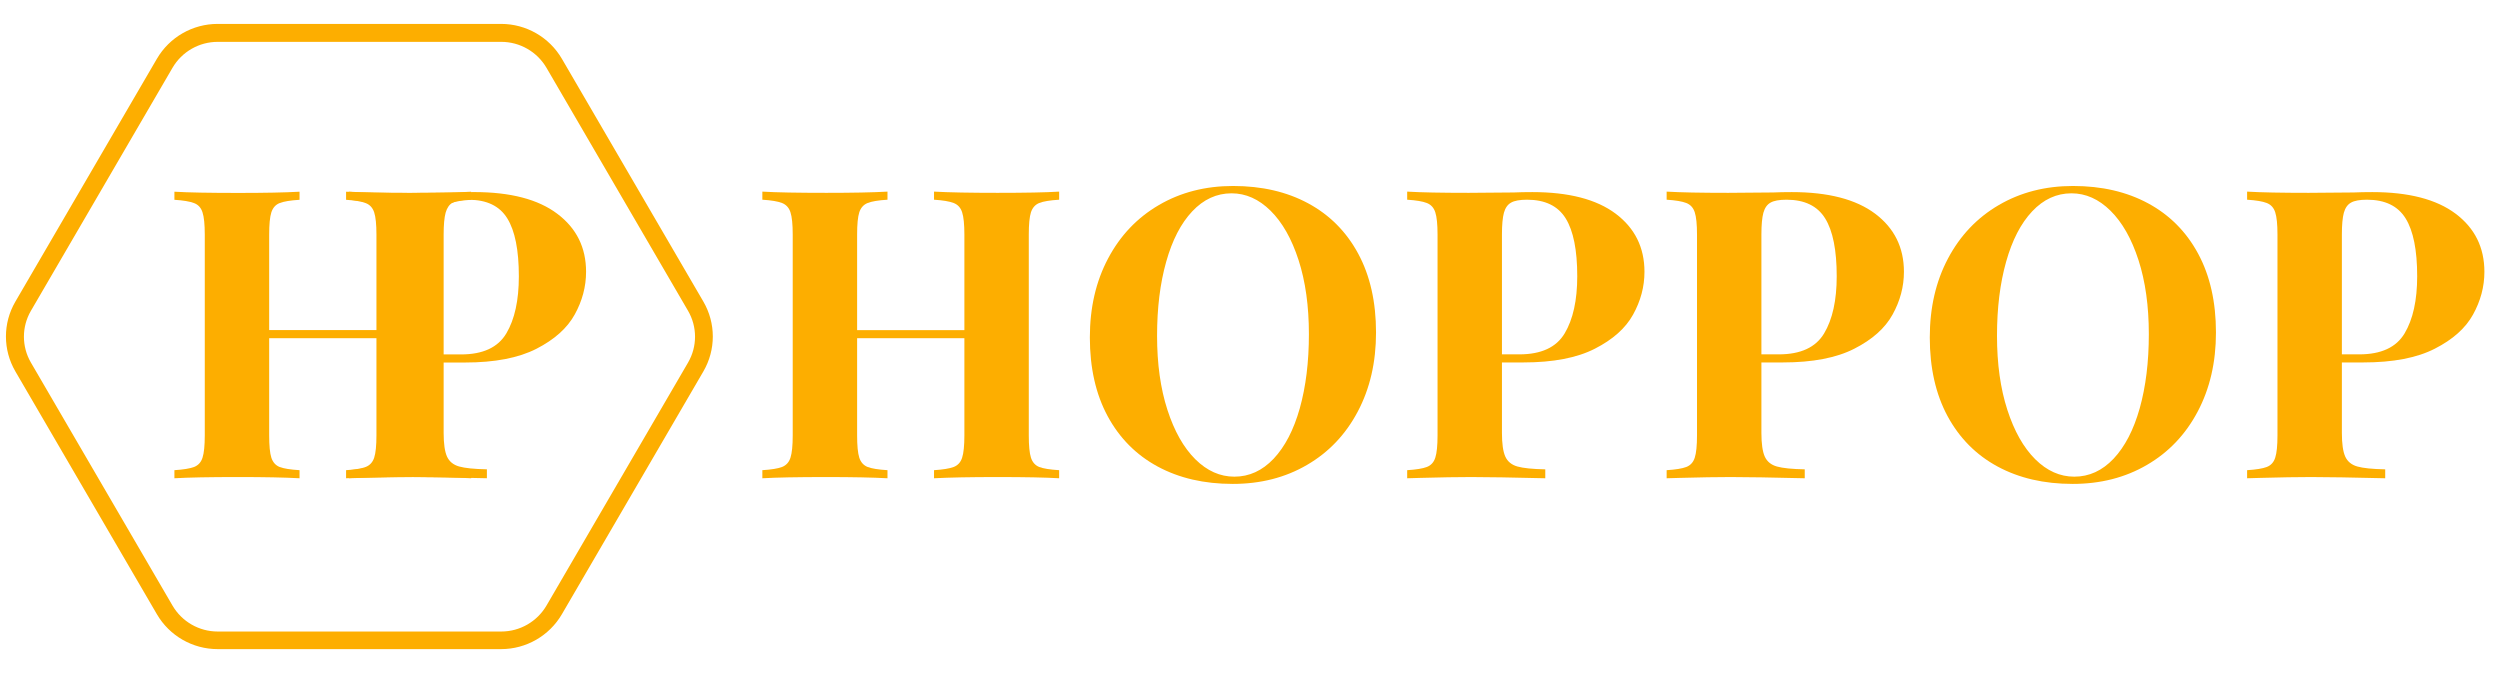 <?xml version="1.0" encoding="UTF-8"?> <svg xmlns="http://www.w3.org/2000/svg" xmlns:xlink="http://www.w3.org/1999/xlink" width="554" zoomAndPan="magnify" viewBox="0 0 415.5 112.5" height="150" preserveAspectRatio="xMidYMid meet" version="1.0"><defs><g></g><clipPath id="67491a51d1"><path d="M 0.672 3.973 L 119 3.973 L 119 107.883 L 0.672 107.883 Z M 0.672 3.973 " clip-rule="nonzero"></path></clipPath><clipPath id="93620faaf3"><path d="M 116.902 61.727 L 93.387 102.082 C 91.293 105.672 87.445 107.883 83.285 107.883 L 36.172 107.883 C 32.012 107.883 28.164 105.672 26.074 102.082 L 2.555 61.727 C 0.465 58.141 0.465 53.715 2.555 50.129 L 26.074 9.773 C 28.164 6.184 32.012 3.973 36.172 3.973 L 83.285 3.973 C 87.445 3.973 91.293 6.184 93.387 9.773 L 116.902 50.129 C 118.992 53.715 118.992 58.141 116.902 61.727 " clip-rule="nonzero"></path></clipPath></defs><g clip-path="url(#67491a51d1)"><g clip-path="url(#93620faaf3)"><path stroke-linecap="butt" transform="matrix(0.747, 0, 0, 0.746, -0.825, 3.974)" fill="none" stroke-linejoin="miter" d="M 157.645 77.461 L 126.156 131.588 C 123.352 136.403 118.2 139.369 112.629 139.369 L 49.541 139.369 C 43.97 139.369 38.818 136.403 36.02 131.588 L 4.525 77.461 C 1.727 72.652 1.727 66.715 4.525 61.906 L 36.02 7.779 C 38.818 2.964 43.97 -0.002 49.541 -0.002 L 112.629 -0.002 C 118.2 -0.002 123.352 2.964 126.156 7.779 L 157.645 61.906 C 160.443 66.715 160.443 72.652 157.645 77.461 " stroke="#fdae00" stroke-width="8" stroke-opacity="1" stroke-miterlimit="4"></path></g></g><g fill="#fdae00" fill-opacity="1"><g transform="translate(55.702, 79.484)"><g><path d="M 18.031 -19.234 L 18.031 -7.531 C 18.031 -5.738 18.219 -4.426 18.594 -3.594 C 18.977 -2.77 19.648 -2.223 20.609 -1.953 C 21.578 -1.68 23.113 -1.523 25.219 -1.484 L 25.219 0 C 19.707 -0.133 15.609 -0.203 12.922 -0.203 C 10.672 -0.203 7.844 -0.156 4.438 -0.062 L 2.281 0 L 2.281 -1.344 C 3.758 -1.438 4.848 -1.613 5.547 -1.875 C 6.242 -2.145 6.711 -2.66 6.953 -3.422 C 7.203 -4.191 7.328 -5.426 7.328 -7.125 L 7.328 -40.5 C 7.328 -42.195 7.203 -43.426 6.953 -44.188 C 6.711 -44.957 6.242 -45.473 5.547 -45.734 C 4.848 -46.004 3.758 -46.188 2.281 -46.281 L 2.281 -47.625 C 4.57 -47.488 7.984 -47.422 12.516 -47.422 L 19.984 -47.484 C 20.879 -47.535 21.91 -47.562 23.078 -47.562 C 29.129 -47.562 33.742 -46.359 36.922 -43.953 C 40.109 -41.555 41.703 -38.344 41.703 -34.312 C 41.703 -31.844 41.07 -29.473 39.812 -27.203 C 38.562 -24.941 36.441 -23.047 33.453 -21.516 C 30.473 -19.992 26.52 -19.234 21.594 -19.234 Z M 22.203 -46.281 C 20.984 -46.281 20.094 -46.125 19.531 -45.812 C 18.977 -45.5 18.586 -44.938 18.359 -44.125 C 18.141 -43.32 18.031 -42.113 18.031 -40.5 L 18.031 -20.578 L 20.922 -20.578 C 24.555 -20.578 27.066 -21.742 28.453 -24.078 C 29.836 -26.41 30.531 -29.57 30.531 -33.562 C 30.531 -37.914 29.891 -41.125 28.609 -43.188 C 27.336 -45.25 25.203 -46.281 22.203 -46.281 Z M 22.203 -46.281 "></path></g></g></g><g fill="#fdae00" fill-opacity="1"><g transform="translate(26.706, 79.487)"><g><path d="M 51.594 -46.281 C 50.07 -46.188 48.973 -46.004 48.297 -45.734 C 47.617 -45.473 47.156 -44.957 46.906 -44.188 C 46.664 -43.426 46.547 -42.195 46.547 -40.5 L 46.547 -7.125 C 46.547 -5.426 46.664 -4.191 46.906 -3.422 C 47.156 -2.66 47.617 -2.145 48.297 -1.875 C 48.973 -1.613 50.07 -1.438 51.594 -1.344 L 51.594 0 C 49.395 -0.133 45.988 -0.203 41.375 -0.203 C 36.844 -0.203 33.32 -0.133 30.812 0 L 30.812 -1.344 C 32.289 -1.438 33.375 -1.613 34.062 -1.875 C 34.758 -2.145 35.234 -2.66 35.484 -3.422 C 35.734 -4.191 35.859 -5.426 35.859 -7.125 L 35.859 -23.281 L 18.031 -23.281 L 18.031 -7.125 C 18.031 -5.426 18.148 -4.191 18.391 -3.422 C 18.641 -2.66 19.098 -2.145 19.766 -1.875 C 20.441 -1.613 21.547 -1.438 23.078 -1.344 L 23.078 0 C 20.648 -0.133 17.266 -0.203 12.922 -0.203 C 8.117 -0.203 4.57 -0.133 2.281 0 L 2.281 -1.344 C 3.758 -1.438 4.848 -1.613 5.547 -1.875 C 6.242 -2.145 6.711 -2.66 6.953 -3.422 C 7.203 -4.191 7.328 -5.426 7.328 -7.125 L 7.328 -40.5 C 7.328 -42.195 7.203 -43.426 6.953 -44.188 C 6.711 -44.957 6.242 -45.473 5.547 -45.734 C 4.848 -46.004 3.758 -46.188 2.281 -46.281 L 2.281 -47.625 C 4.57 -47.488 8.117 -47.422 12.922 -47.422 C 17.266 -47.422 20.648 -47.488 23.078 -47.625 L 23.078 -46.281 C 21.547 -46.188 20.441 -46.004 19.766 -45.734 C 19.098 -45.473 18.641 -44.957 18.391 -44.188 C 18.148 -43.426 18.031 -42.195 18.031 -40.5 L 18.031 -24.625 L 35.859 -24.625 L 35.859 -40.5 C 35.859 -42.195 35.734 -43.426 35.484 -44.188 C 35.234 -44.957 34.758 -45.473 34.062 -45.734 C 33.375 -46.004 32.289 -46.188 30.812 -46.281 L 30.812 -47.625 C 33.32 -47.488 36.844 -47.422 41.375 -47.422 C 45.988 -47.422 49.395 -47.488 51.594 -47.625 Z M 51.594 -46.281 "></path></g></g></g><g fill="#fdae00" fill-opacity="1"><g transform="translate(124.422, 79.488)"><g><path d="M 51.609 -46.297 C 50.078 -46.203 48.973 -46.02 48.297 -45.75 C 47.629 -45.477 47.172 -44.961 46.922 -44.203 C 46.68 -43.441 46.562 -42.207 46.562 -40.5 L 46.562 -7.125 C 46.562 -5.426 46.68 -4.191 46.922 -3.422 C 47.172 -2.66 47.629 -2.145 48.297 -1.875 C 48.973 -1.613 50.078 -1.438 51.609 -1.344 L 51.609 0 C 49.41 -0.133 46 -0.203 41.375 -0.203 C 36.844 -0.203 33.32 -0.133 30.812 0 L 30.812 -1.344 C 32.289 -1.438 33.379 -1.613 34.078 -1.875 C 34.773 -2.145 35.242 -2.66 35.484 -3.422 C 35.734 -4.191 35.859 -5.426 35.859 -7.125 L 35.859 -23.281 L 18.031 -23.281 L 18.031 -7.125 C 18.031 -5.426 18.148 -4.191 18.391 -3.422 C 18.641 -2.66 19.102 -2.145 19.781 -1.875 C 20.457 -1.613 21.555 -1.438 23.078 -1.344 L 23.078 0 C 20.648 -0.133 17.266 -0.203 12.922 -0.203 C 8.117 -0.203 4.57 -0.133 2.281 0 L 2.281 -1.344 C 3.77 -1.438 4.859 -1.613 5.547 -1.875 C 6.242 -2.145 6.711 -2.66 6.953 -3.422 C 7.203 -4.191 7.328 -5.426 7.328 -7.125 L 7.328 -40.5 C 7.328 -42.207 7.203 -43.441 6.953 -44.203 C 6.711 -44.961 6.242 -45.477 5.547 -45.75 C 4.859 -46.02 3.77 -46.203 2.281 -46.297 L 2.281 -47.641 C 4.57 -47.504 8.117 -47.438 12.922 -47.438 C 17.266 -47.438 20.648 -47.504 23.078 -47.641 L 23.078 -46.297 C 21.555 -46.203 20.457 -46.02 19.781 -45.75 C 19.102 -45.477 18.641 -44.961 18.391 -44.203 C 18.148 -43.441 18.031 -42.207 18.031 -40.5 L 18.031 -24.625 L 35.859 -24.625 L 35.859 -40.5 C 35.859 -42.207 35.734 -43.441 35.484 -44.203 C 35.242 -44.961 34.773 -45.477 34.078 -45.75 C 33.379 -46.02 32.289 -46.203 30.812 -46.297 L 30.812 -47.641 C 33.32 -47.504 36.844 -47.438 41.375 -47.438 C 46 -47.438 49.41 -47.504 51.609 -47.641 Z M 51.609 -46.297 "></path></g></g></g><g fill="#fdae00" fill-opacity="1"><g transform="translate(178.243, 79.488)"><g><path d="M 26.703 -48.578 C 31.461 -48.578 35.625 -47.613 39.188 -45.688 C 42.758 -43.758 45.531 -40.969 47.5 -37.312 C 49.469 -33.656 50.453 -29.289 50.453 -24.219 C 50.453 -19.281 49.441 -14.906 47.422 -11.094 C 45.41 -7.281 42.598 -4.32 38.984 -2.219 C 35.379 -0.113 31.266 0.938 26.641 0.938 C 21.891 0.938 17.727 -0.023 14.156 -1.953 C 10.594 -3.879 7.82 -6.672 5.844 -10.328 C 3.875 -13.984 2.891 -18.344 2.891 -23.406 C 2.891 -28.344 3.898 -32.719 5.922 -36.531 C 7.941 -40.344 10.754 -43.301 14.359 -45.406 C 17.973 -47.52 22.086 -48.578 26.703 -48.578 Z M 26.438 -47.359 C 23.969 -47.359 21.789 -46.359 19.906 -44.359 C 18.031 -42.367 16.586 -39.578 15.578 -35.984 C 14.566 -32.398 14.062 -28.301 14.062 -23.688 C 14.062 -19.02 14.633 -14.914 15.781 -11.375 C 16.926 -7.832 18.473 -5.094 20.422 -3.156 C 22.367 -1.227 24.531 -0.266 26.906 -0.266 C 29.375 -0.266 31.551 -1.258 33.438 -3.25 C 35.32 -5.25 36.77 -8.039 37.781 -11.625 C 38.789 -15.219 39.297 -19.328 39.297 -23.953 C 39.297 -28.617 38.723 -32.723 37.578 -36.266 C 36.43 -39.805 34.879 -42.539 32.922 -44.469 C 30.973 -46.395 28.812 -47.359 26.438 -47.359 Z M 26.438 -47.359 "></path></g></g></g><g fill="#fdae00" fill-opacity="1"><g transform="translate(231.592, 79.488)"><g><path d="M 18.031 -19.25 L 18.031 -7.531 C 18.031 -5.738 18.219 -4.426 18.594 -3.594 C 18.977 -2.77 19.648 -2.223 20.609 -1.953 C 21.578 -1.68 23.117 -1.523 25.234 -1.484 L 25.234 0 C 19.711 -0.133 15.609 -0.203 12.922 -0.203 C 10.672 -0.203 7.844 -0.156 4.438 -0.062 L 2.281 0 L 2.281 -1.344 C 3.77 -1.438 4.859 -1.613 5.547 -1.875 C 6.242 -2.145 6.711 -2.66 6.953 -3.422 C 7.203 -4.191 7.328 -5.426 7.328 -7.125 L 7.328 -40.5 C 7.328 -42.207 7.203 -43.441 6.953 -44.203 C 6.711 -44.961 6.242 -45.477 5.547 -45.75 C 4.859 -46.02 3.77 -46.203 2.281 -46.297 L 2.281 -47.641 C 4.57 -47.504 7.984 -47.438 12.516 -47.438 L 19.984 -47.5 C 20.879 -47.539 21.91 -47.562 23.078 -47.562 C 29.129 -47.562 33.75 -46.363 36.938 -43.969 C 40.125 -41.57 41.719 -38.352 41.719 -34.312 C 41.719 -31.844 41.086 -29.473 39.828 -27.203 C 38.578 -24.941 36.457 -23.051 33.469 -21.531 C 30.488 -20.008 26.531 -19.25 21.594 -19.25 Z M 22.203 -46.297 C 20.992 -46.297 20.109 -46.133 19.547 -45.812 C 18.984 -45.5 18.586 -44.938 18.359 -44.125 C 18.141 -43.32 18.031 -42.113 18.031 -40.5 L 18.031 -20.594 L 20.922 -20.594 C 24.555 -20.594 27.066 -21.754 28.453 -24.078 C 29.848 -26.41 30.547 -29.578 30.547 -33.578 C 30.547 -37.922 29.906 -41.125 28.625 -43.188 C 27.344 -45.258 25.203 -46.297 22.203 -46.297 Z M 22.203 -46.297 "></path></g></g></g><g fill="#fdae00" fill-opacity="1"><g transform="translate(274.715, 79.488)"><g><path d="M 18.031 -19.25 L 18.031 -7.531 C 18.031 -5.738 18.219 -4.426 18.594 -3.594 C 18.977 -2.77 19.648 -2.223 20.609 -1.953 C 21.578 -1.68 23.117 -1.523 25.234 -1.484 L 25.234 0 C 19.711 -0.133 15.609 -0.203 12.922 -0.203 C 10.672 -0.203 7.844 -0.156 4.438 -0.062 L 2.281 0 L 2.281 -1.344 C 3.77 -1.438 4.859 -1.613 5.547 -1.875 C 6.242 -2.145 6.711 -2.66 6.953 -3.422 C 7.203 -4.191 7.328 -5.426 7.328 -7.125 L 7.328 -40.5 C 7.328 -42.207 7.203 -43.441 6.953 -44.203 C 6.711 -44.961 6.242 -45.477 5.547 -45.75 C 4.859 -46.02 3.77 -46.203 2.281 -46.297 L 2.281 -47.641 C 4.57 -47.504 7.984 -47.438 12.516 -47.438 L 19.984 -47.5 C 20.879 -47.539 21.91 -47.562 23.078 -47.562 C 29.129 -47.562 33.75 -46.363 36.938 -43.969 C 40.125 -41.57 41.719 -38.352 41.719 -34.312 C 41.719 -31.844 41.086 -29.473 39.828 -27.203 C 38.578 -24.941 36.457 -23.051 33.469 -21.531 C 30.488 -20.008 26.531 -19.25 21.594 -19.25 Z M 22.203 -46.297 C 20.992 -46.297 20.109 -46.133 19.547 -45.812 C 18.984 -45.5 18.586 -44.938 18.359 -44.125 C 18.141 -43.32 18.031 -42.113 18.031 -40.5 L 18.031 -20.594 L 20.922 -20.594 C 24.555 -20.594 27.066 -21.754 28.453 -24.078 C 29.848 -26.41 30.547 -29.578 30.547 -33.578 C 30.547 -37.922 29.906 -41.125 28.625 -43.188 C 27.344 -45.258 25.203 -46.297 22.203 -46.297 Z M 22.203 -46.297 "></path></g></g></g><g fill="#fdae00" fill-opacity="1"><g transform="translate(317.839, 79.488)"><g><path d="M 26.703 -48.578 C 31.461 -48.578 35.625 -47.613 39.188 -45.688 C 42.758 -43.758 45.531 -40.969 47.5 -37.312 C 49.469 -33.656 50.453 -29.289 50.453 -24.219 C 50.453 -19.281 49.441 -14.906 47.422 -11.094 C 45.41 -7.281 42.598 -4.32 38.984 -2.219 C 35.379 -0.113 31.266 0.938 26.641 0.938 C 21.891 0.938 17.727 -0.023 14.156 -1.953 C 10.594 -3.879 7.82 -6.672 5.844 -10.328 C 3.875 -13.984 2.891 -18.344 2.891 -23.406 C 2.891 -28.344 3.898 -32.719 5.922 -36.531 C 7.941 -40.344 10.754 -43.301 14.359 -45.406 C 17.973 -47.52 22.086 -48.578 26.703 -48.578 Z M 26.438 -47.359 C 23.969 -47.359 21.789 -46.359 19.906 -44.359 C 18.031 -42.367 16.586 -39.578 15.578 -35.984 C 14.566 -32.398 14.062 -28.301 14.062 -23.688 C 14.062 -19.02 14.633 -14.914 15.781 -11.375 C 16.926 -7.832 18.473 -5.094 20.422 -3.156 C 22.367 -1.227 24.531 -0.266 26.906 -0.266 C 29.375 -0.266 31.551 -1.258 33.438 -3.25 C 35.32 -5.25 36.77 -8.039 37.781 -11.625 C 38.789 -15.219 39.297 -19.328 39.297 -23.953 C 39.297 -28.617 38.723 -32.723 37.578 -36.266 C 36.43 -39.805 34.879 -42.539 32.922 -44.469 C 30.973 -46.395 28.812 -47.359 26.438 -47.359 Z M 26.438 -47.359 "></path></g></g></g><g fill="#fdae00" fill-opacity="1"><g transform="translate(371.188, 79.488)"><g><path d="M 18.031 -19.25 L 18.031 -7.531 C 18.031 -5.738 18.219 -4.426 18.594 -3.594 C 18.977 -2.77 19.648 -2.223 20.609 -1.953 C 21.578 -1.68 23.117 -1.523 25.234 -1.484 L 25.234 0 C 19.711 -0.133 15.609 -0.203 12.922 -0.203 C 10.672 -0.203 7.844 -0.156 4.438 -0.062 L 2.281 0 L 2.281 -1.344 C 3.77 -1.438 4.859 -1.613 5.547 -1.875 C 6.242 -2.145 6.711 -2.66 6.953 -3.422 C 7.203 -4.191 7.328 -5.426 7.328 -7.125 L 7.328 -40.5 C 7.328 -42.207 7.203 -43.441 6.953 -44.203 C 6.711 -44.961 6.242 -45.477 5.547 -45.75 C 4.859 -46.02 3.77 -46.203 2.281 -46.297 L 2.281 -47.641 C 4.57 -47.504 7.984 -47.438 12.516 -47.438 L 19.984 -47.5 C 20.879 -47.539 21.91 -47.562 23.078 -47.562 C 29.129 -47.562 33.75 -46.363 36.938 -43.969 C 40.125 -41.57 41.719 -38.352 41.719 -34.312 C 41.719 -31.844 41.086 -29.473 39.828 -27.203 C 38.578 -24.941 36.457 -23.051 33.469 -21.531 C 30.488 -20.008 26.531 -19.25 21.594 -19.25 Z M 22.203 -46.297 C 20.992 -46.297 20.109 -46.133 19.547 -45.812 C 18.984 -45.5 18.586 -44.938 18.359 -44.125 C 18.141 -43.32 18.031 -42.113 18.031 -40.5 L 18.031 -20.594 L 20.922 -20.594 C 24.555 -20.594 27.066 -21.754 28.453 -24.078 C 29.848 -26.41 30.547 -29.578 30.547 -33.578 C 30.547 -37.922 29.906 -41.125 28.625 -43.188 C 27.344 -45.258 25.203 -46.297 22.203 -46.297 Z M 22.203 -46.297 "></path></g></g></g></svg> 